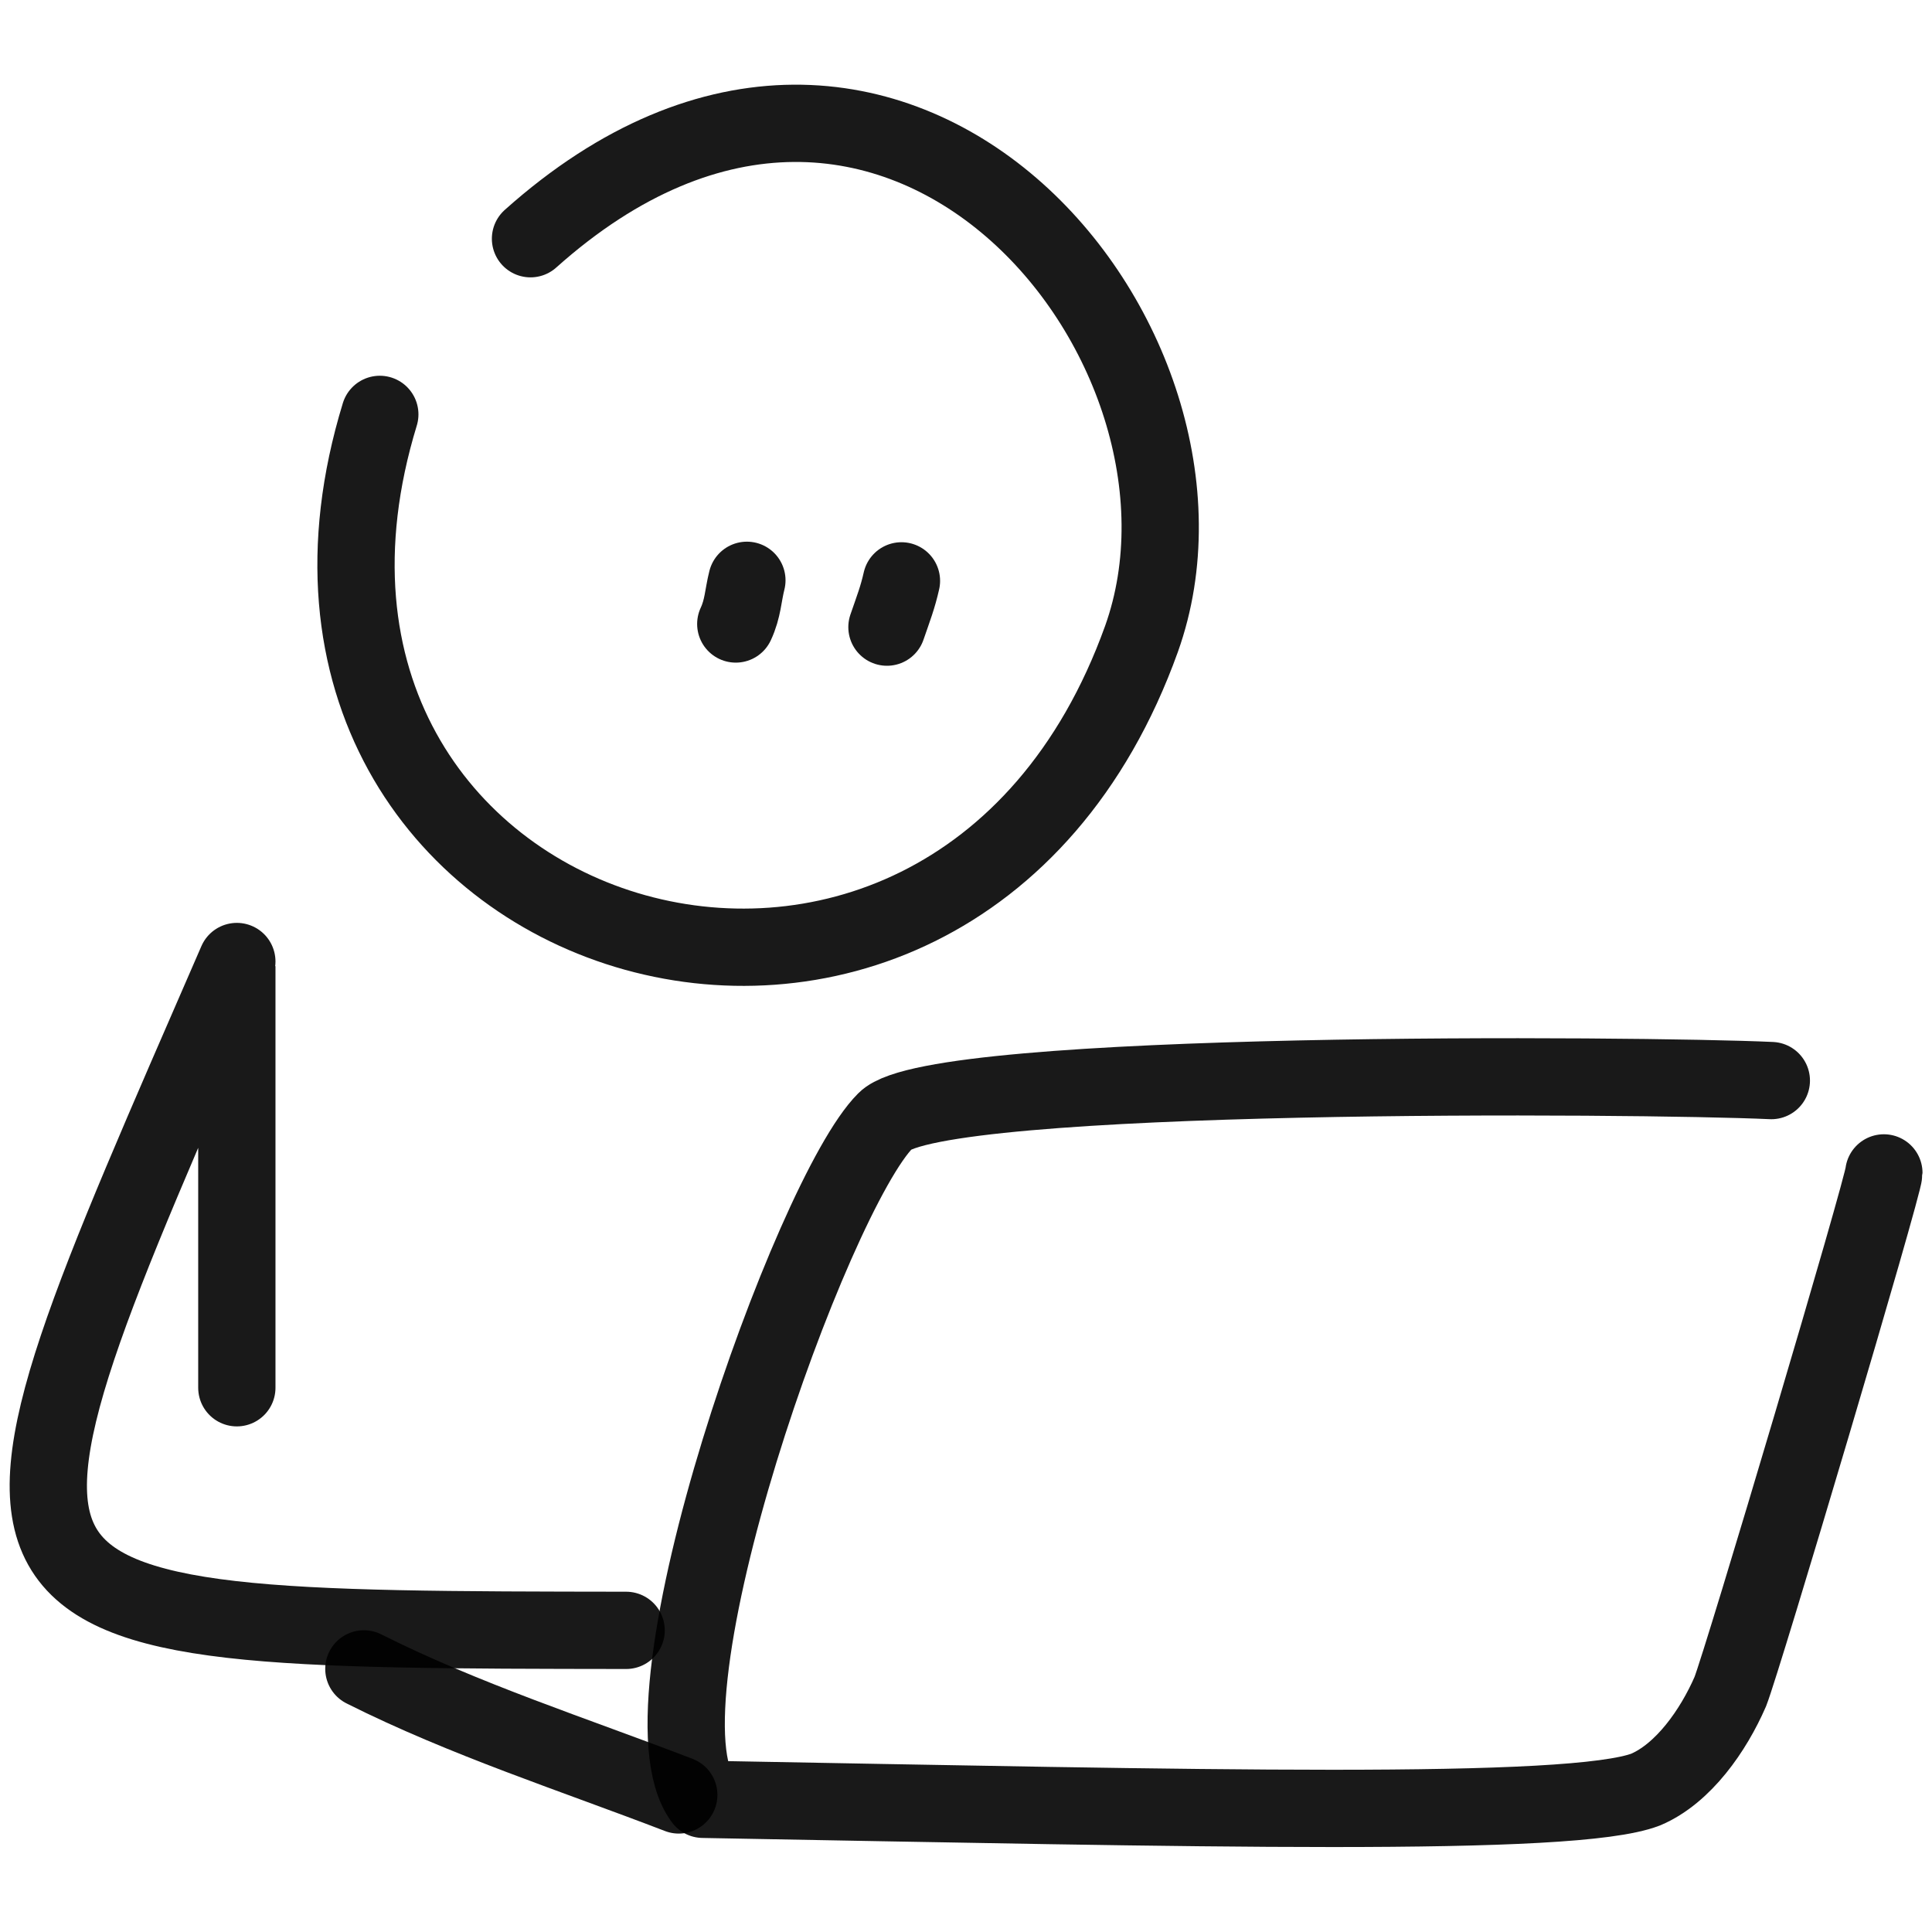 <svg xmlns="http://www.w3.org/2000/svg" version="1.1" xmlns:xlink="http://www.w3.org/1999/xlink" width="100%" height="100%" id="svgWorkerArea" viewBox="0 0 400 400" xmlns:artdraw="https://artdraw.muisca.co" style="background: white;"><defs id="defsdoc"><pattern id="patternBool" x="0" y="0" width="10" height="10" patternUnits="userSpaceOnUse" patternTransform="rotate(35)"><circle cx="5" cy="5" r="4" style="stroke: none;fill: #ff000070;"></circle></pattern></defs><g id="fileImp-823568172" class="cosito"><path id="pathImp-780539443" fill="none" stroke="#000000" stroke-linecap="round" stroke-linejoin="round" stroke-opacity="0.9" stroke-width="16" class="grouped" d="M129.635 337.548C-14.265 337.375-11.065 337.375 49.035 199.071 49.035 198.875 49.035 287.175 49.035 287.32"></path><path id="pathImp-872080602" fill="none" stroke="#000000" stroke-linecap="round" stroke-linejoin="round" stroke-opacity="0.9" stroke-width="16" class="grouped" d="M366.735 223.721C339.735 222.475 193.835 221.375 183.335 232.03 168.135 247.175 130.535 352.375 145.535 372.529 248.035 374.375 325.535 376.375 340.735 370.503 348.535 367.175 354.735 358.275 358.235 350.239 360.835 343.675 390.035 245.375 390.035 242.838"></path><path id="pathImp-358467491" fill="none" stroke="#000000" stroke-linecap="round" stroke-linejoin="round" stroke-opacity="0.9" stroke-width="16" class="grouped" d="M140.535 371.623C118.835 363.275 96.135 355.975 75.335 345.522"></path><path id="pathImp-781656305" fill="none" stroke="#000000" stroke-linecap="round" stroke-linejoin="round" stroke-opacity="0.9" stroke-width="16" class="grouped" d="M78.635 85.794C44.635 196.875 196.235 243.875 236.335 132.278 258.035 71.475 184.835-17.625 109.835 49.425"></path><path id="pathImp-410317592" fill="none" stroke="#000000" stroke-linecap="round" stroke-linejoin="round" stroke-opacity="0.9" stroke-width="16" class="grouped" d="M183.635 129.84C185.035 125.775 185.835 123.775 186.635 120.261"></path><path id="pathImp-205522249" fill="none" stroke="#000000" stroke-linecap="round" stroke-linejoin="round" stroke-opacity="0.9" stroke-width="16" class="grouped" d="M152.335 129.19C153.835 125.975 153.835 123.275 154.635 120.147"></path></g></svg>